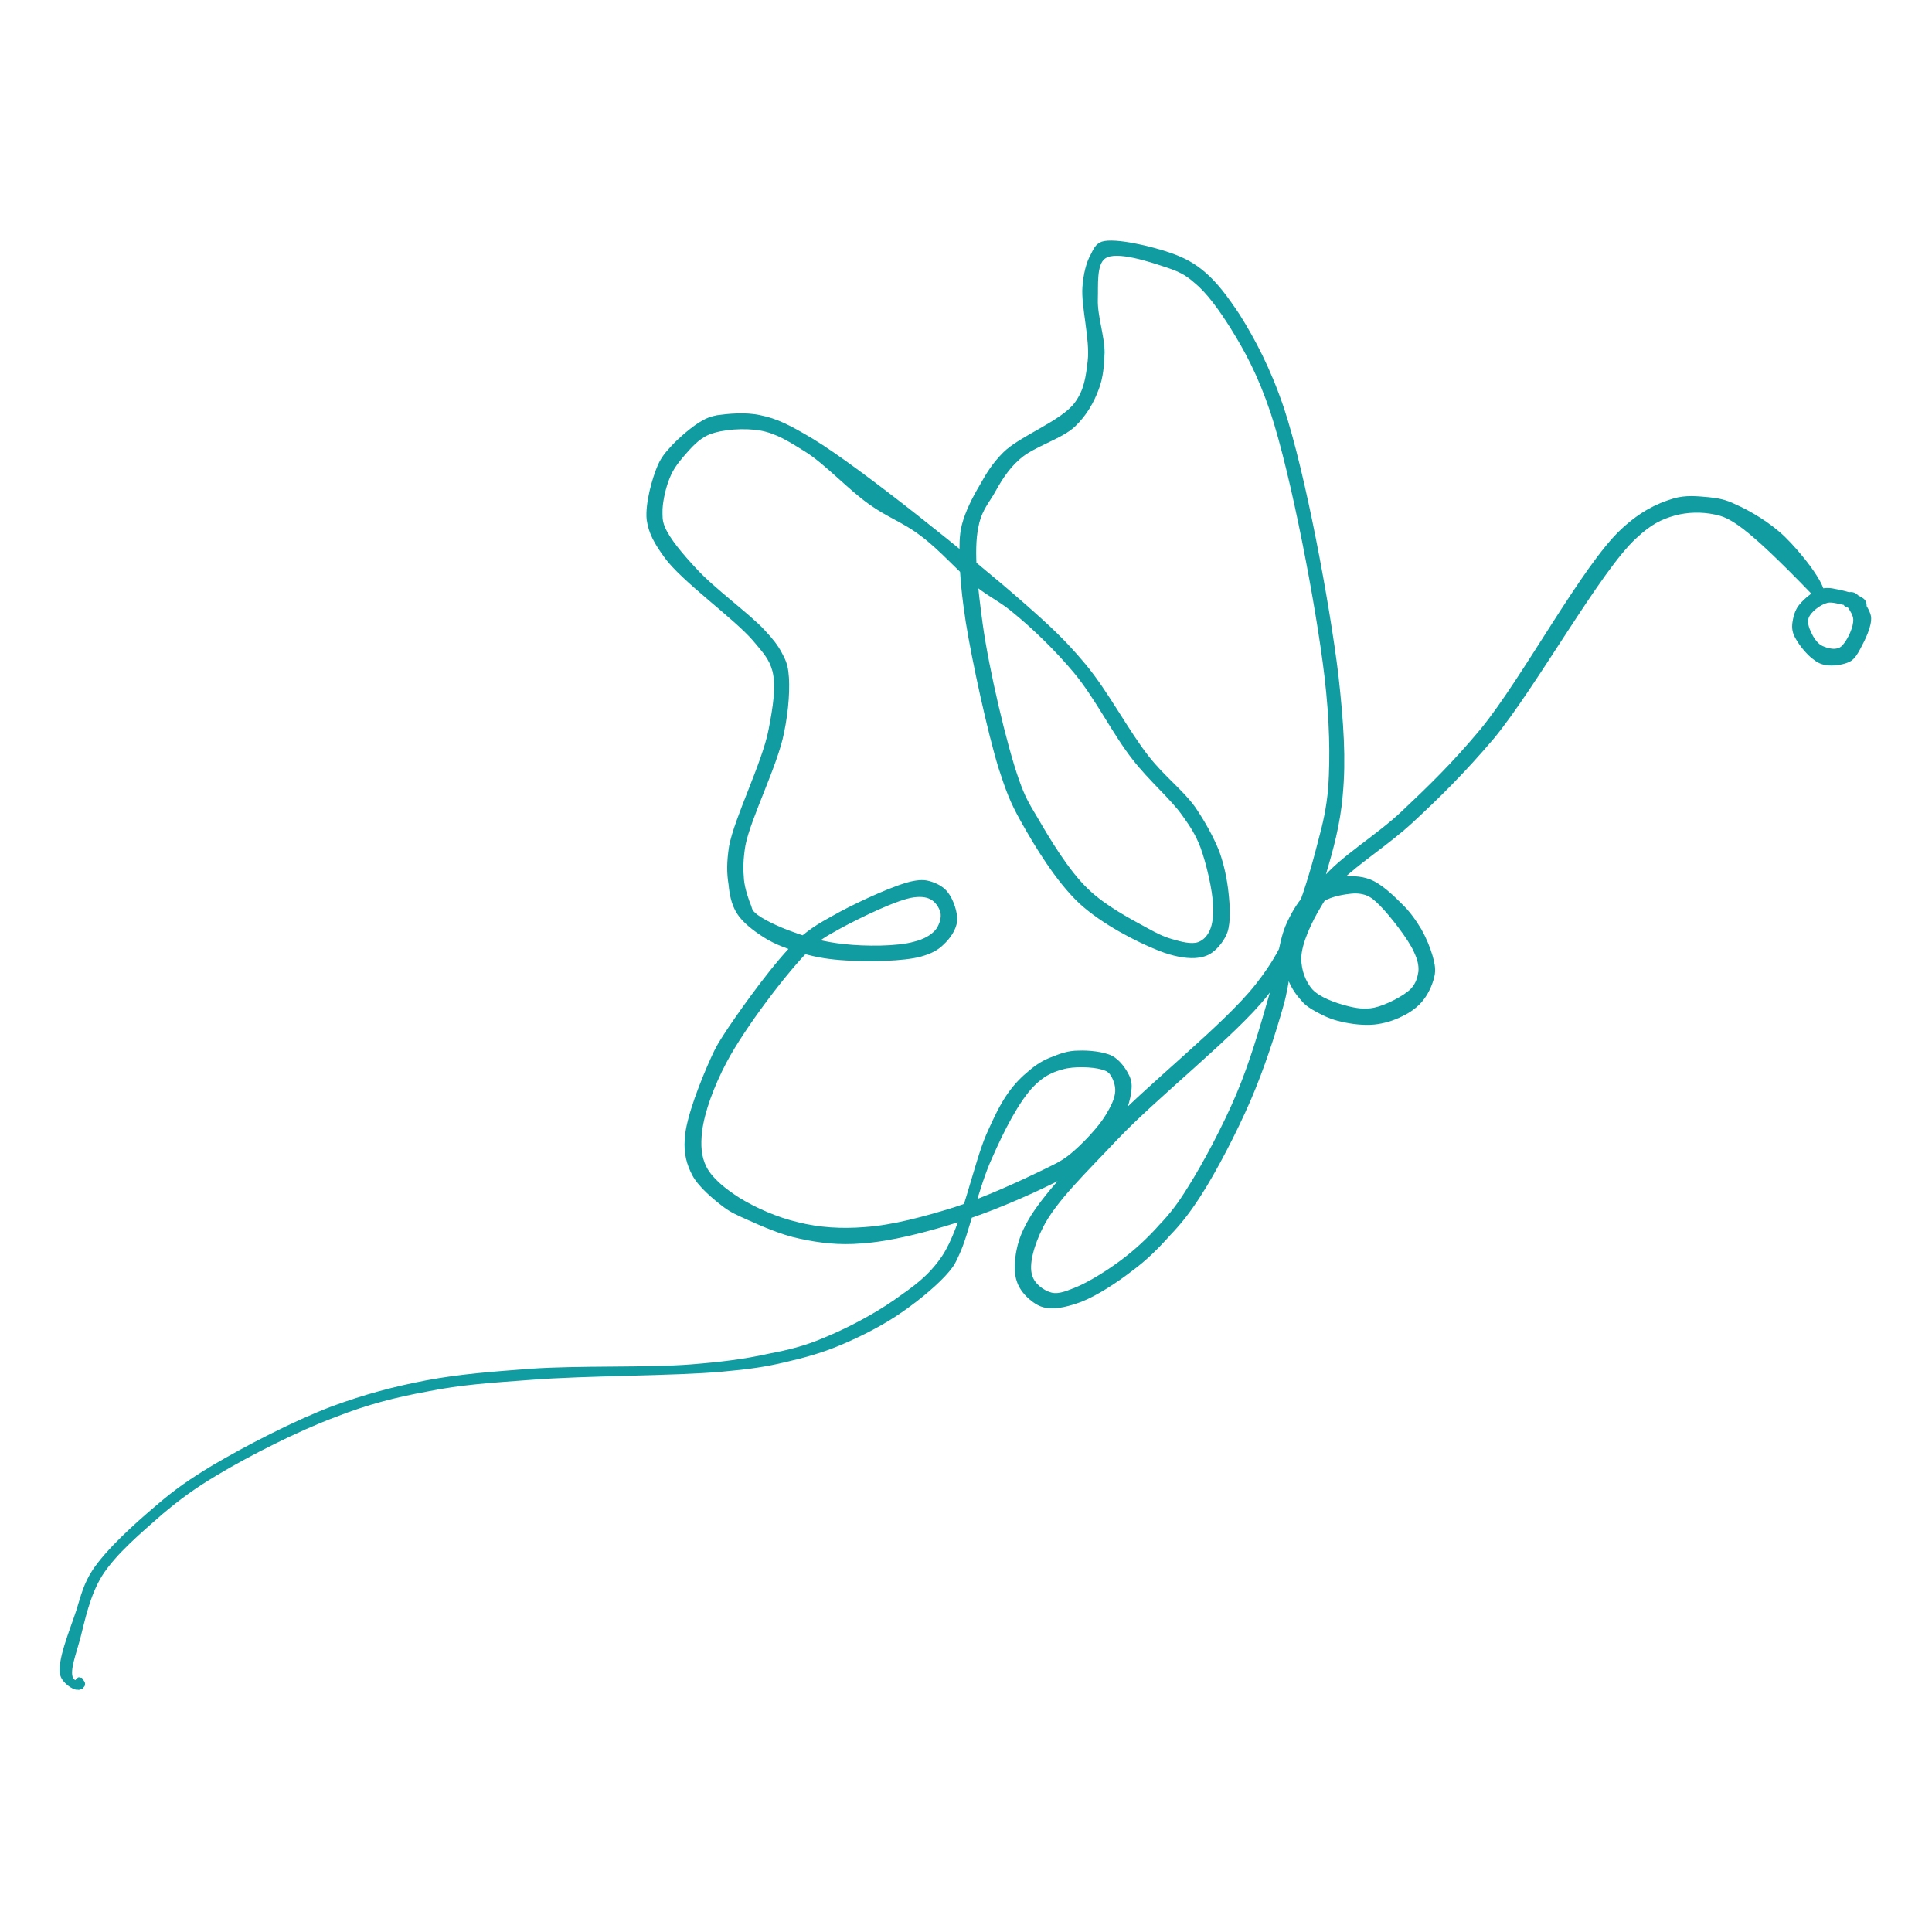 <svg xmlns="http://www.w3.org/2000/svg" xmlns:xlink="http://www.w3.org/1999/xlink" width="500" zoomAndPan="magnify" viewBox="0 0 375 375" height="500" preserveAspectRatio="xMidYMid meet" version="1.0"><defs><clipPath id="811c43ad0b"><path d="M 11 46 L 354.566 46 L 354.566 328.094 L 11 328.094 Z M 11 46 " clip-rule="nonzero"/></clipPath><clipPath id="e378869f44"><path d="M 351.574 115.219 C 338.566 101.742 335.668 100.434 332.859 99.871 C 330.242 99.312 327.527 99.402 325.094 100.059 C 322.473 100.809 320.508 101.742 317.609 104.457 C 310.777 110.633 298.238 133.277 290.004 143.289 C 284.203 150.117 279.34 154.891 274.191 159.664 C 269.516 163.969 263.617 167.711 260.438 170.891 C 258.566 172.855 257.535 173.98 256.32 176.133 C 254.73 178.75 252.578 183.148 252.578 186.051 C 252.578 188.297 253.418 190.539 254.73 192.039 C 256.227 193.629 259.223 194.656 261.375 195.219 C 263.152 195.688 264.836 195.969 266.707 195.594 C 268.953 195.125 272.602 193.254 273.91 191.852 C 274.848 190.82 275.129 189.699 275.316 188.574 C 275.41 187.359 275.129 186.238 274.473 184.832 C 273.445 182.402 269.699 177.629 267.828 175.758 C 266.801 174.727 266.145 174.168 265.211 173.793 C 264.18 173.418 263.152 173.324 261.84 173.512 C 260.25 173.699 257.723 174.168 256.133 175.477 C 254.262 176.879 253.047 179.688 251.922 182.492 C 250.52 185.957 250.426 190.633 249.117 195.219 C 247.523 200.832 245.371 207.477 242.754 213.559 C 240.039 219.828 236.109 227.406 233.023 232.18 C 230.965 235.359 229.371 237.418 227.125 239.758 C 224.883 242.285 222.543 244.625 219.734 246.684 C 216.836 248.93 212.996 251.453 209.91 252.672 C 207.664 253.512 205.137 254.168 203.359 253.887 C 202.145 253.793 201.113 253.234 200.18 252.484 C 199.055 251.641 197.84 250.238 197.371 248.742 C 196.809 247.152 196.902 245.188 197.184 243.312 C 197.559 241.164 198.121 239.383 199.617 236.766 C 202.238 232.18 208.508 225.535 214.496 219.172 C 222.449 210.66 237.605 198.867 243.688 191.102 C 247.242 186.609 248.648 183.617 250.613 179.312 C 252.766 174.539 254.543 168.363 255.758 163.594 C 256.789 159.758 257.441 157.043 257.816 152.832 C 258.191 146.844 258.098 139.918 257.07 131.219 C 255.477 117.742 250.613 92.199 246.59 80.035 C 244.156 72.832 241.629 68.152 238.824 63.66 C 236.578 60.105 234.238 56.832 231.805 54.863 C 230.121 53.367 228.812 52.715 226.566 51.965 C 223.477 50.934 216.648 48.598 214.496 50.188 C 212.812 51.402 213.184 55.332 213.09 58.141 C 212.996 61.32 214.402 65.25 214.402 68.434 C 214.309 71.051 214.121 73.297 213.277 75.543 C 212.344 78.07 210.938 80.598 208.695 82.75 C 206.074 85.273 200.555 86.68 197.84 89.207 C 195.5 91.266 194.098 93.789 192.785 96.129 C 191.477 98.188 190.355 99.684 189.887 102.398 C 188.949 106.891 189.793 114.094 190.727 121.02 C 191.945 129.906 195.406 144.598 197.746 151.242 C 198.961 154.703 199.711 155.922 201.395 158.727 C 203.734 162.75 207.383 168.926 211.219 172.574 C 214.59 175.852 219.641 178.469 222.73 180.156 C 224.602 181.184 225.91 181.84 227.594 182.309 C 229.184 182.773 231.242 183.336 232.555 182.867 C 233.582 182.492 234.332 181.652 234.801 180.621 C 235.359 179.406 235.547 177.723 235.453 175.758 C 235.359 172.762 234.145 167.617 233.023 164.527 C 232.086 162.098 231.148 160.598 229.465 158.258 C 227.219 155.078 223.008 151.523 219.828 147.406 C 215.992 142.539 212.625 135.617 208.508 130.656 C 204.855 126.258 200.367 121.953 196.809 119.055 C 194.191 116.809 192.133 115.965 189.512 113.906 C 186.238 111.195 182.309 106.609 178.562 103.895 C 175.383 101.461 172.109 100.34 168.738 97.906 C 164.715 95.102 160.133 90.047 156.199 87.613 C 153.207 85.742 150.68 84.152 147.688 83.59 C 144.598 83.031 140.293 83.309 137.676 84.34 C 135.617 85.184 134.117 86.961 132.809 88.457 C 131.688 89.766 130.656 91.078 130 92.762 C 129.254 94.539 128.691 97.066 128.598 98.844 C 128.598 100.152 128.504 100.996 129.066 102.305 C 130 104.551 132.527 107.543 135.148 110.352 C 138.516 114.094 145.629 119.242 148.434 122.328 C 150.023 124.012 150.961 125.23 151.711 126.633 C 152.363 127.848 152.832 128.785 153.02 130.375 C 153.395 133.184 153.113 137.77 152.176 142.258 C 150.961 148.527 145.723 158.82 144.691 164.062 C 144.223 166.867 144.223 168.738 144.41 170.797 C 144.598 172.574 145.348 174.727 145.816 175.852 C 146 176.41 146 176.691 146.562 177.16 C 147.688 178.285 151.242 179.969 153.957 180.902 C 156.949 182.027 160.223 182.867 163.781 183.242 C 167.898 183.711 174.262 183.711 177.441 182.773 C 179.312 182.309 180.621 181.559 181.559 180.527 C 182.215 179.688 182.68 178.469 182.586 177.441 C 182.492 176.504 181.746 175.289 180.902 174.727 C 180.062 174.168 178.938 173.98 177.441 174.168 C 174.262 174.539 166.867 178.191 163.219 180.156 C 160.785 181.559 159.57 182.027 157.324 184.18 C 153.02 188.391 144.598 199.43 141.043 206.168 C 138.516 210.938 136.738 215.898 136.27 219.641 C 135.988 222.262 136.082 224.414 137.113 226.473 C 138.234 228.719 140.855 230.777 143.477 232.461 C 146.656 234.426 150.867 236.297 154.891 237.23 C 159.008 238.262 163.312 238.543 167.898 238.168 C 173.324 237.793 179.5 236.109 185.207 234.332 C 191.008 232.461 198.309 229.09 202.332 227.125 C 204.578 226.004 205.793 225.535 207.57 224.133 C 209.91 222.262 213.184 218.801 214.59 216.461 C 215.617 214.777 216.367 213.277 216.461 211.875 C 216.555 210.66 215.992 209.254 215.43 208.508 C 214.961 207.945 214.496 207.758 213.746 207.57 C 212.156 207.102 208.414 206.914 206.262 207.57 C 204.109 208.133 202.52 208.973 200.738 210.754 C 197.84 213.652 194.844 219.547 192.598 224.695 C 189.98 230.309 188.016 239.664 186.238 243.406 C 185.488 245.094 185.207 245.652 184.18 246.871 C 182.309 249.117 178.656 252.203 175.289 254.543 C 171.734 257.07 167.148 259.41 163.125 261.094 C 159.57 262.59 156.199 263.523 152.551 264.367 C 148.621 265.305 145.441 265.77 140.199 266.238 C 131.125 267.082 113.535 266.988 103.055 267.828 C 95.379 268.391 89.484 268.766 83.031 270.074 C 76.855 271.199 71.332 272.602 65.156 275.035 C 57.859 277.746 48.316 282.613 42.234 286.262 C 37.836 288.883 35.027 290.941 31.473 293.934 C 27.543 297.398 22.488 301.609 19.777 305.914 C 17.438 309.75 16.5 314.426 15.566 318.078 C 14.816 320.883 13.508 324.25 14.164 325.656 C 14.535 326.496 16.5 326.59 16.5 326.965 C 16.594 327.34 15.66 328.09 15.191 327.996 C 14.816 327.996 13.977 327.246 14.07 326.871 C 14.07 326.402 15.473 325.469 15.848 325.656 C 16.223 325.75 16.406 327.434 16.129 327.715 C 15.848 327.996 14.258 327.621 14.164 327.246 C 13.977 326.871 14.91 325.562 15.285 325.562 C 15.754 325.469 16.594 326.402 16.5 326.871 C 16.5 327.246 15.098 327.996 15.098 327.996 C 15.098 327.996 16.5 326.965 16.5 326.965 C 16.5 326.965 15.566 327.996 14.91 327.996 C 13.977 327.902 12.199 326.684 11.73 325.281 C 10.887 322.66 13.602 316.297 14.816 312.555 C 15.754 309.562 16.223 307.41 18 304.695 C 20.617 300.766 26.047 295.809 30.164 292.344 C 33.812 289.164 36.805 287.105 41.297 284.391 C 47.473 280.742 57.016 275.781 64.41 272.977 C 70.773 270.637 76.387 269.141 82.75 267.922 C 89.207 266.707 95.473 266.238 102.961 265.676 C 112.223 265.023 125.512 265.492 134.023 264.836 C 139.918 264.367 144.504 263.805 149.09 262.777 C 153.02 262.027 156.105 261.281 159.852 259.688 C 164.246 257.91 169.582 255.105 173.605 252.297 C 177.16 249.77 180.156 247.805 182.867 243.781 C 186.609 238.168 188.949 225.91 191.477 220.109 C 192.973 216.742 194.098 214.402 195.594 212.25 C 196.902 210.379 198.309 208.973 199.805 207.758 C 201.113 206.637 202.613 205.699 204.203 205.137 C 205.793 204.484 207.383 203.922 209.254 203.922 C 211.312 203.828 214.215 204.109 215.898 204.949 C 217.207 205.699 218.145 206.914 218.801 208.039 C 219.359 208.973 219.734 209.91 219.641 211.219 C 219.547 213.371 218.426 216.742 216.926 219.172 C 215.242 221.887 212.156 224.508 209.816 226.379 C 207.945 227.875 206.73 228.531 204.297 229.746 C 199.992 231.898 192.133 235.359 185.957 237.23 C 179.781 239.195 172.855 240.977 167.242 241.348 C 162.844 241.723 159.008 241.254 155.172 240.414 C 151.523 239.664 147.594 237.887 144.879 236.672 C 143.008 235.828 141.887 235.359 140.387 234.238 C 138.422 232.742 135.617 230.402 134.398 228.156 C 133.277 226.004 132.715 223.945 132.902 221.137 C 133.09 216.926 136.176 209.348 137.953 205.418 C 139.078 202.891 139.734 201.957 141.324 199.523 C 144.223 195.219 150.586 186.332 154.797 182.402 C 157.699 179.781 159.852 178.75 163.031 176.973 C 167.055 174.82 174.168 171.547 177.348 170.984 C 178.938 170.703 179.781 170.797 180.902 171.172 C 182.027 171.547 183.242 172.203 183.992 173.23 C 185.02 174.539 185.957 177.16 185.77 178.844 C 185.582 180.527 184.367 182.215 183.148 183.336 C 182.027 184.461 180.715 185.113 178.75 185.676 C 175.383 186.609 168.363 186.703 164.246 186.426 C 161.066 186.238 158.633 185.863 156.016 185.113 C 153.301 184.367 150.398 183.336 148.246 181.934 C 146.188 180.621 144.129 179.031 143.008 177.254 C 141.977 175.57 141.605 173.699 141.418 171.734 C 141.043 169.395 141.043 167.336 141.512 164.246 C 142.539 158.727 147.969 147.969 149.184 141.605 C 150.023 137.207 150.68 133.277 149.934 130.281 C 149.277 127.848 148.059 126.633 146.188 124.387 C 142.633 120.176 132.246 112.785 128.973 108.199 C 127.008 105.484 125.883 103.52 125.512 100.809 C 125.23 97.719 126.539 92.949 127.664 90.328 C 128.41 88.645 129.254 87.707 130.469 86.398 C 131.965 84.809 134.492 82.656 136.176 81.719 C 137.301 81.066 137.863 80.879 139.172 80.598 C 141.23 80.316 144.691 79.941 147.594 80.598 C 150.867 81.25 153.395 82.562 157.793 85.184 C 167.055 90.797 189.23 108.668 198.59 116.902 C 204.016 121.672 206.82 124.293 210.66 128.879 C 215.055 134.117 219.078 141.887 223.008 146.844 C 226.098 150.773 229.652 153.395 231.992 156.668 C 233.957 159.57 235.547 162.469 236.672 165.277 C 237.605 167.898 238.168 170.609 238.449 173.23 C 238.73 175.758 238.918 178.844 238.262 180.902 C 237.699 182.492 236.484 183.992 235.359 184.832 C 234.332 185.582 233.301 185.863 231.898 185.957 C 230.027 186.051 227.594 185.582 224.973 184.551 C 220.672 182.867 213.934 179.406 209.535 175.383 C 204.949 171.078 200.832 164.246 198.121 159.383 C 196.062 155.734 195.219 153.395 193.816 149.09 C 191.664 142.07 188.668 128.316 187.453 120.738 C 186.703 115.871 186.332 111.941 186.238 108.48 C 186.238 105.953 186.145 104.082 186.703 101.836 C 187.359 99.312 188.762 96.504 190.168 94.164 C 191.477 91.824 192.598 89.953 194.75 87.801 C 197.934 84.621 205.98 81.719 208.602 78.164 C 210.473 75.637 210.754 73.109 211.125 70.023 C 211.594 65.906 209.816 59.449 210.098 55.707 C 210.285 53.18 210.844 50.934 211.688 49.438 C 212.25 48.316 212.625 47.379 213.84 46.91 C 216.367 46.07 223.758 47.848 227.406 49.156 C 230.027 50.094 231.898 51.121 233.863 52.805 C 236.297 54.863 238.355 57.672 240.602 61.039 C 243.594 65.812 246.59 71.426 249.211 79.191 C 253.418 91.918 258.098 117.184 259.781 131.031 C 260.812 140.293 261.281 147.406 260.625 154.328 C 260.156 160.039 258.754 164.996 257.352 169.77 C 256.039 174.074 254.73 178.004 252.859 181.934 C 250.895 185.863 249.395 189.043 245.934 193.348 C 239.852 201.02 224.602 212.996 216.742 221.324 C 210.938 227.5 204.949 233.207 202.426 238.262 C 200.738 241.629 199.617 245.465 200.367 247.617 C 200.832 249.211 202.613 250.52 204.109 250.895 C 205.605 251.27 207.383 250.426 209.254 249.676 C 211.781 248.555 215.055 246.496 217.676 244.531 C 220.297 242.566 222.824 240.227 224.973 237.793 C 227.125 235.547 228.625 233.582 230.59 230.402 C 233.488 225.816 237.324 218.613 239.945 212.438 C 242.566 206.262 244.625 199.148 246.309 193.254 C 247.711 188.391 248.086 183.242 249.488 179.781 C 250.52 177.348 251.734 175.383 252.953 173.98 C 253.699 172.949 254.355 172.387 255.383 171.828 C 256.602 171.078 258.379 170.422 260.062 170.238 C 261.84 169.957 264.086 169.957 265.957 170.703 C 268.109 171.547 270.355 173.699 272.039 175.383 C 273.629 176.879 274.848 178.656 275.875 180.344 C 276.812 182.027 277.562 183.805 278.027 185.395 C 278.402 186.703 278.684 187.828 278.496 189.137 C 278.215 190.727 277.375 192.691 276.344 194.004 C 275.316 195.406 273.723 196.531 272.133 197.277 C 270.449 198.121 268.578 198.68 266.707 198.867 C 264.648 199.055 262.309 198.773 260.344 198.309 C 258.566 197.934 256.883 197.184 255.57 196.438 C 254.355 195.781 253.418 195.219 252.578 194.191 C 251.453 192.973 250.238 191.195 249.77 189.324 C 249.301 187.078 249.582 184.273 250.332 181.559 C 251.359 178.191 253.512 174.262 256.414 170.797 C 260.156 166.215 266.988 162.281 272.039 157.512 C 277.281 152.551 281.77 148.246 287.387 141.512 C 295.527 131.594 307.129 109.695 314.707 102.68 C 318.449 99.219 321.633 97.719 324.719 96.785 C 327.152 96.035 329.492 96.316 331.645 96.504 C 333.516 96.691 335.012 96.973 336.883 97.906 C 339.691 99.125 343.621 101.461 346.43 104.176 C 349.516 107.172 354.383 113.254 354.102 115.406 C 354.008 116.34 352.695 117.277 352.137 117.277 C 351.668 117.277 351.105 116.715 351.012 116.34 C 350.918 115.965 351.574 115.219 351.574 115.219 " clip-rule="nonzero"/></clipPath><clipPath id="9a301f0255"><path d="M 347.77 114.125 L 363.23 114.125 L 363.23 129.238 L 347.77 129.238 Z M 347.77 114.125 " clip-rule="nonzero"/></clipPath><clipPath id="b713ef7049"><path d="M 360.742 116.527 C 360.371 118.867 356.535 116.621 354.754 116.996 C 353.258 117.371 351.574 118.773 351.105 119.801 C 350.73 120.738 351.105 121.859 351.574 122.797 C 351.949 123.641 352.602 124.668 353.445 125.23 C 354.289 125.699 355.691 126.07 356.441 125.883 C 357.094 125.789 357.562 125.418 357.938 124.855 C 358.684 123.918 359.809 121.672 359.715 120.176 C 359.621 118.68 357.562 116.809 357.75 115.965 C 357.938 115.406 358.5 115.031 358.965 114.938 C 359.434 114.844 360.184 115.031 360.465 115.406 C 360.836 115.871 360.836 117.465 360.465 117.836 C 360.09 118.211 358.406 118.023 358.031 117.648 C 357.656 117.277 357.656 116.059 357.938 115.59 C 358.219 115.219 359.246 114.75 359.902 115.031 C 360.93 115.406 362.895 118.023 363.176 119.707 C 363.363 121.582 361.961 124.293 361.117 125.883 C 360.559 126.914 360.09 127.754 359.246 128.316 C 358.125 128.973 356.254 129.254 354.941 129.16 C 353.82 129.066 352.977 128.785 352.043 128.035 C 350.637 127.102 348.672 124.574 348.113 123.078 C 347.738 122.047 347.832 121.113 348.02 120.176 C 348.207 119.242 348.578 118.117 349.328 117.277 C 350.266 116.152 351.855 114.844 353.164 114.375 C 354.289 114 355.316 114.094 356.535 114.375 C 358.125 114.656 361.211 115.5 361.961 116.434 C 362.336 116.902 362.43 117.836 362.148 118.211 C 361.961 118.492 361.117 118.68 360.93 118.492 C 360.559 118.305 360.742 116.527 360.742 116.527 " clip-rule="nonzero"/></clipPath></defs><g clip-path="url(#811c43ad0b)"><g clip-path="url(#e378869f44)"><path fill="#109ca0" d="M 7.988 43.168 L 358.305 43.168 L 358.305 331.832 L 7.988 331.832 Z M 7.988 43.168 " fill-opacity="1" fill-rule="nonzero"/></g></g><g clip-path="url(#9a301f0255)"><g clip-path="url(#b713ef7049)"><path fill="#109ca0" d="M 344.277 110.633 L 366.988 110.633 L 366.988 132.996 L 344.277 132.996 Z M 344.277 110.633 " fill-opacity="1" fill-rule="nonzero"/></g></g></svg>